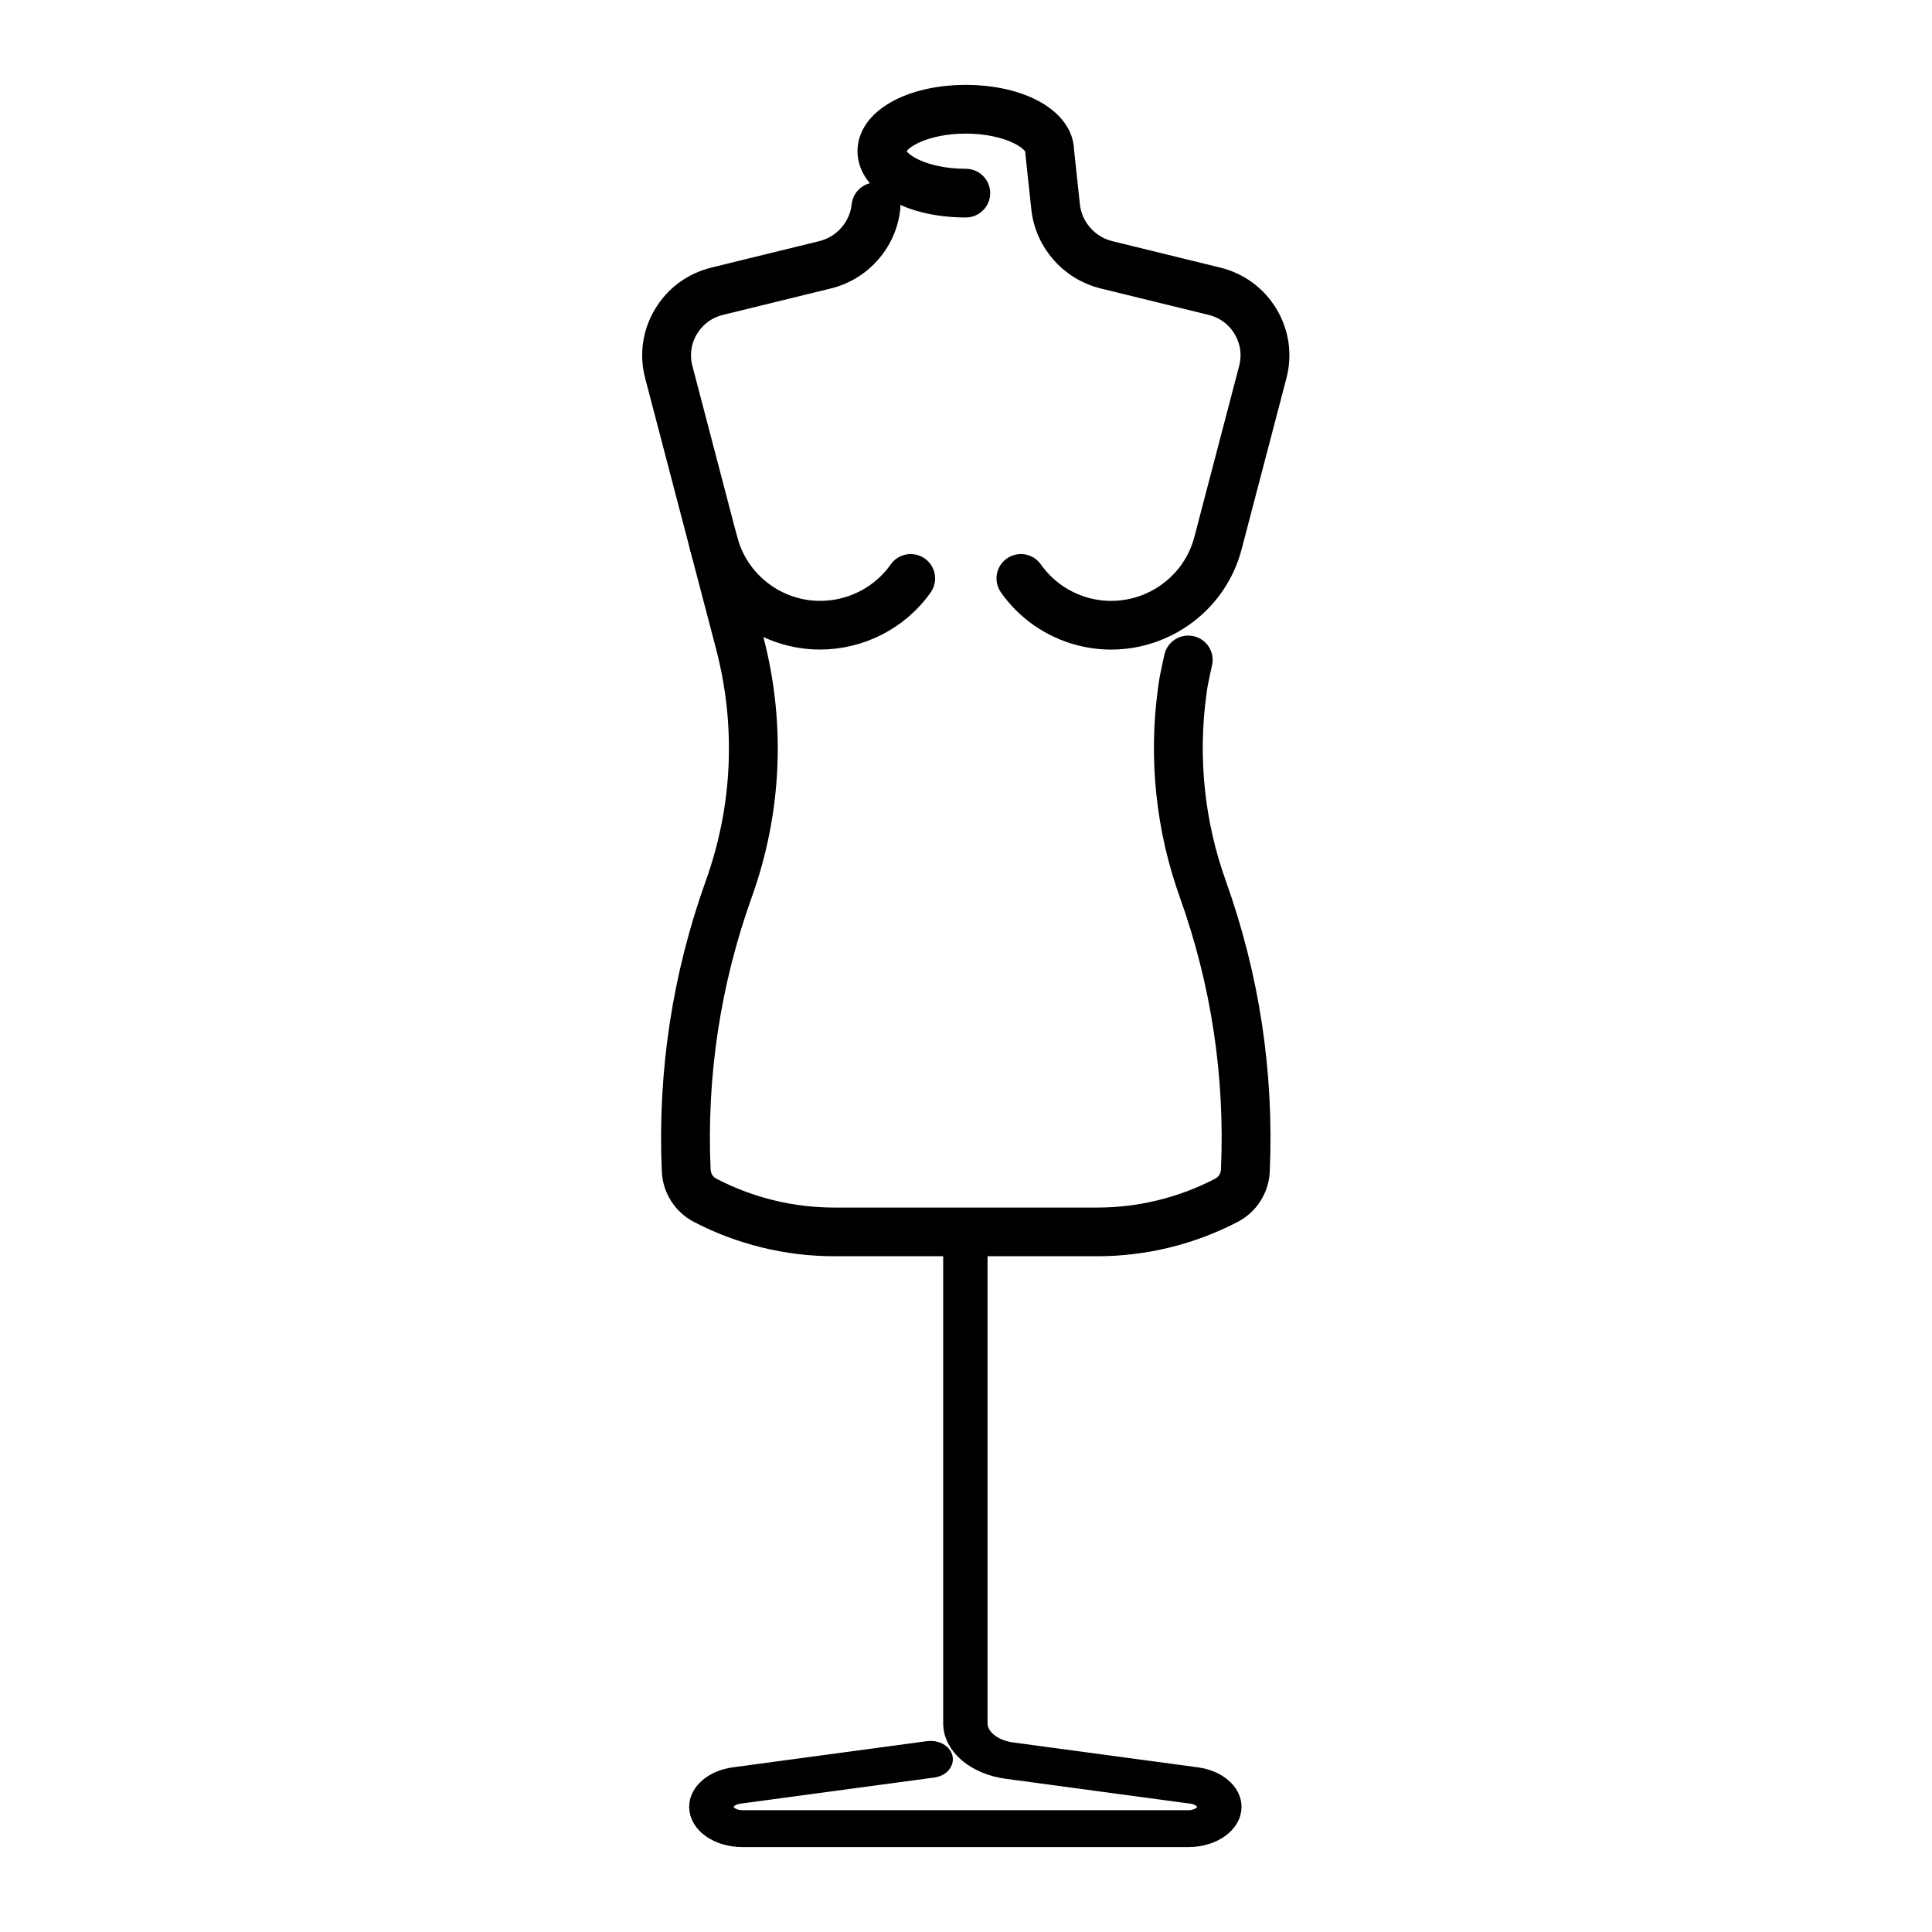 <svg xmlns="http://www.w3.org/2000/svg" xmlns:xlink="http://www.w3.org/1999/xlink" id="Calque_1" x="0px" y="0px" viewBox="0 0 2000 2000" style="enable-background:new 0 0 2000 2000;" xml:space="preserve"><style type="text/css">	.st0{stroke:#000000;stroke-width:20;stroke-miterlimit:10;}</style><g>	<g>		<path class="st0" d="M848.88,662.4c-10.78,0-21.66-1.35-32.39-4.13c-45.24-11.74-80.71-47.07-92.58-92.19   c-2.14-8.12,2.75-16.43,10.91-18.55c8.14-2.12,16.5,2.73,18.64,10.86c9.07,34.5,36.18,61.5,70.74,70.47   c39.82,10.34,82.44-5.26,106.04-38.8c4.83-6.88,14.36-8.55,21.27-3.73c6.91,4.82,8.59,14.29,3.75,21.17   C930.73,642.35,890.51,662.4,848.88,662.4z"></path>	</g>	<g>		<path class="st0" d="M1136.16,1290.45H863.39c-48.81,0-97.46-11.94-140.68-34.54c-16.22-8.48-26.79-25.14-27.6-43.48   c-4.47-101.6,10.68-201.69,45.02-297.49c28.41-79.25,32.15-164.19,10.83-245.62l-73.42-280.34c-5.71-21.81-2.48-44.49,9.11-63.85   c11.59-19.37,30.08-33,52.07-38.39l111.75-27.38c22.19-5.44,38.72-24.28,41.14-46.9c0.89-8.35,8.43-14.4,16.8-13.5   c8.39,0.89,14.46,8.38,13.57,16.73c-3.78,35.3-29.59,64.72-64.22,73.2l-111.75,27.38c-13.99,3.43-25.76,12.1-33.13,24.42   s-9.43,26.75-5.79,40.63l73.42,280.34c22.88,87.36,18.86,178.48-11.62,263.5c-33.01,92.08-47.56,188.28-43.27,285.94   c0.33,7.57,4.66,14.43,11.29,17.9c38.86,20.32,82.59,31.06,126.48,31.06h272.77c43.89,0,87.62-10.74,126.48-31.06   c6.63-3.47,10.96-10.32,11.29-17.89c4.29-97.66-10.26-193.87-43.27-285.94c-24.15-67.38-31.76-140.46-22-211.34l0.31-2.27   c0.43-3.2,0.87-6.5,1.56-9.96c1.66-8.29,3.22-15.63,4.65-21.84c1.88-8.18,10.06-13.31,18.28-11.44s13.37,10.01,11.49,18.2   c-1.36,5.94-2.87,13.02-4.47,21.03c-0.5,2.49-0.86,5.17-1.24,8.01l-0.32,2.39c-9.1,66.07-2,134.19,20.51,196.99   c34.34,95.8,49.48,195.88,45.02,297.49c-0.8,18.34-11.38,35-27.6,43.48C1233.62,1278.51,1184.98,1290.45,1136.16,1290.45z"></path>	</g>	<g>		<path class="st0" d="M1150.32,662.45c-10.78,0-21.73-1.35-32.64-4.18c-29.72-7.71-55.77-25.76-73.35-50.8   c-4.83-6.88-3.14-16.36,3.77-21.17s16.43-3.13,21.26,3.76c13.43,19.12,33.32,32.9,56.02,38.79   c52.78,13.7,106.94-17.91,120.7-70.46l46.38-177.08c3.64-13.88,1.58-28.31-5.79-40.63c-7.38-12.32-19.14-20.99-33.13-24.42   l-111.76-27.38c-34.63-8.48-60.43-37.9-64.21-73.2l-6.16-57.55c-0.06-0.53-0.08-1.07-0.08-1.61c0-11.23-28.54-28.21-71.55-28.21   c-43.01,0-71.55,16.98-71.55,28.21s28.54,28.21,71.55,28.21c8.43,0,15.27,6.81,15.27,15.2s-6.84,15.2-15.27,15.2   c-58.2,0-102.09-25.2-102.09-58.62s43.89-58.62,102.09-58.62c57.67,0,101.29,24.74,102.08,57.71l6.09,56.85   c2.42,22.62,18.95,41.47,41.14,46.9l111.76,27.38c21.99,5.39,40.48,19.02,52.07,38.39c11.59,19.36,14.82,42.04,9.11,63.85   l-46.38,177.08C1260.48,623.98,1207.83,662.45,1150.32,662.45z"></path>	</g>	<g>		<path class="st0" d="M1230.08,1902.1H768.57c-24.9,0-45.15-14.18-45.15-31.62c0-15.13,15.4-28.19,36.62-31.05L961,1812.35   c7.04-0.94,13.83,2.28,15.18,7.2c1.35,4.92-3.25,9.68-10.28,10.63l-200.96,27.08c-9.03,1.22-15.59,6.78-15.59,13.22   c0,7.42,8.62,13.46,19.23,13.46h461.51c10.6,0,19.23-6.04,19.23-13.46c0-6.44-6.56-12-15.59-13.22l-191.27-25.78   c-32.49-4.38-56.08-24.37-56.08-47.55V1290.2c0-5.01,5.8-9.08,12.96-9.08c7.16,0,12.96,4.06,12.96,9.08v493.74   c0,14.48,14.74,26.98,35.05,29.72l191.27,25.78c21.22,2.86,36.62,15.92,36.62,31.05   C1275.23,1887.92,1254.98,1902.1,1230.08,1902.1z"></path>	</g></g></svg>
